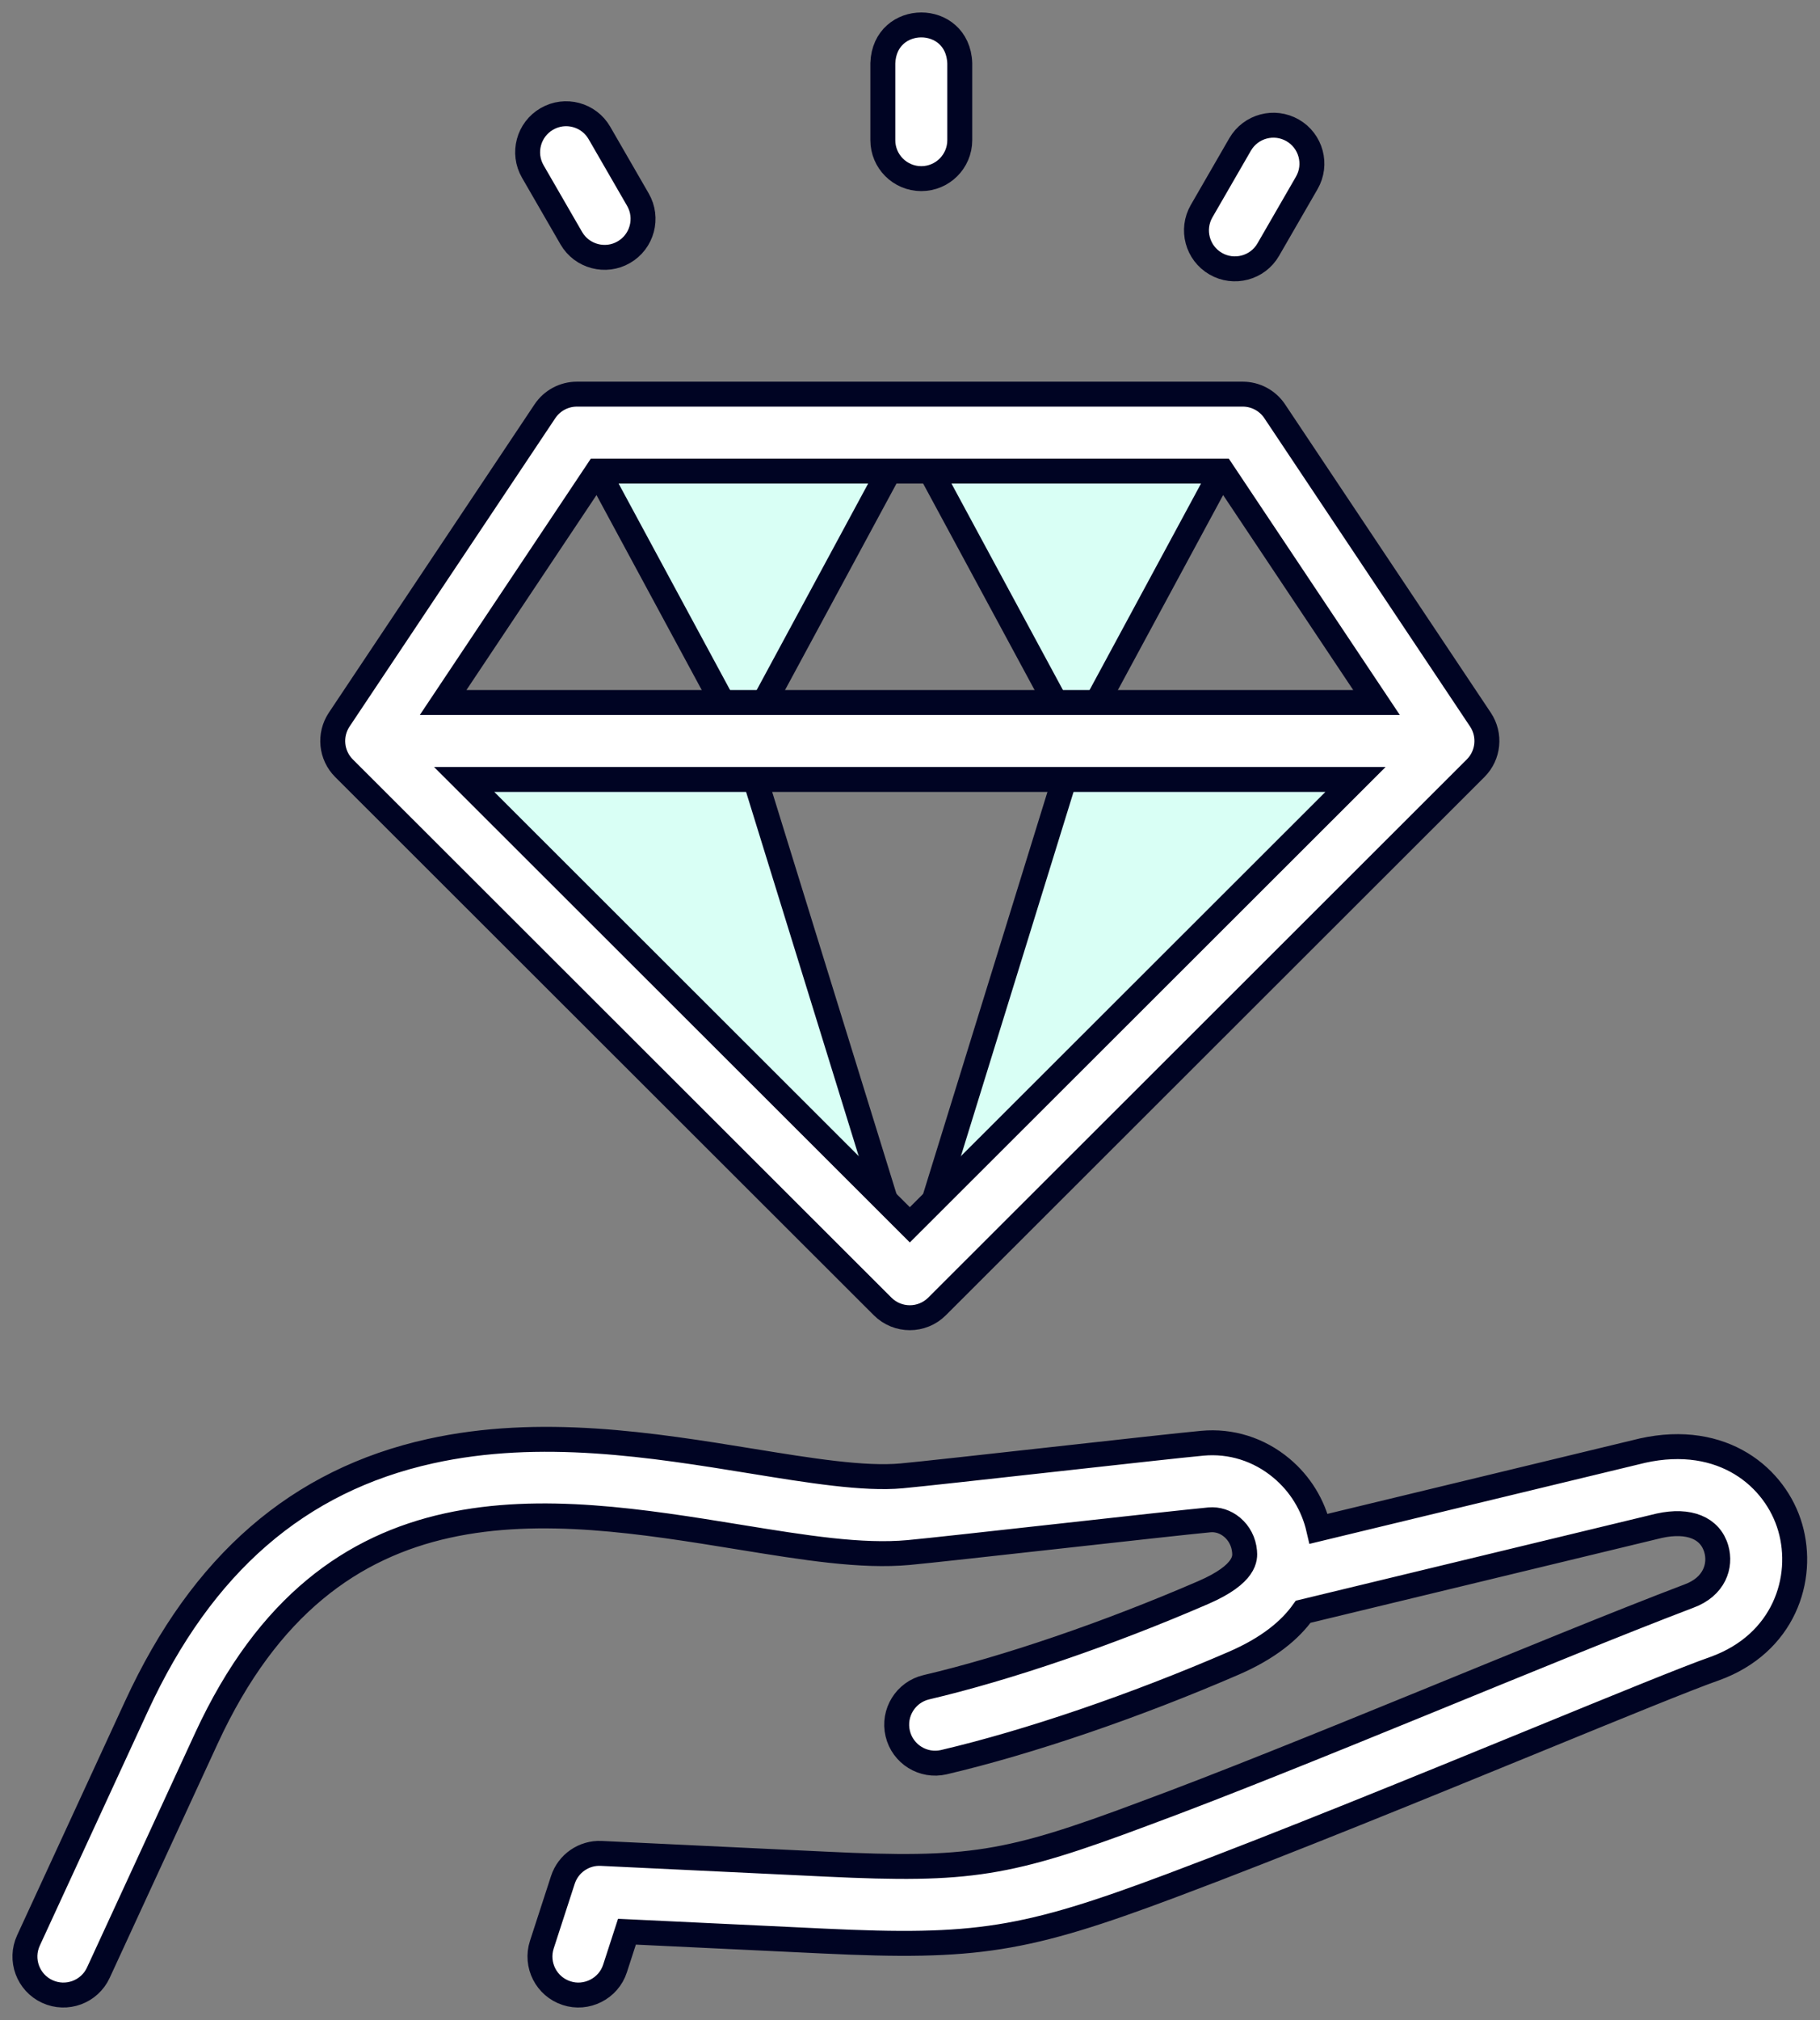 <svg width="73" height="81" viewBox="0 0 73 81" fill="none" xmlns="http://www.w3.org/2000/svg">
<rect x="0" y="0" width="73" height="81" fill="#808080" stroke="none"/>
<path fill-rule="evenodd" clip-rule="evenodd" d="M29.817 29.712L36.493 17.347H23.141L29.817 29.712Z" fill="#D9FFF5" stroke="#000423" stroke-width="1"/>
<path fill-rule="evenodd" clip-rule="evenodd" d="M36.492 17.347L43.168 29.712L49.844 17.347H36.492Z" fill="#D9FFF5" stroke="#000423" stroke-width="1"/>
<path fill-rule="evenodd" clip-rule="evenodd" d="M36.493 51.297L29.817 29.713H14.889L36.493 51.297Z" fill="#D9FFF5" stroke="#000423" stroke-width="1"/>
<path fill-rule="evenodd" clip-rule="evenodd" d="M43.168 29.713L36.492 51.296L58.096 29.713H43.168Z" fill="#D9FFF5" stroke="#000423" stroke-width="1"/>
<path d="M71.804 61.248C71.226 59.26 69.122 57.449 65.871 58.171C65.862 58.173 65.853 58.175 65.844 58.178L52.892 61.305C52.672 60.353 52.154 59.504 51.396 58.871C50.499 58.121 49.372 57.766 48.224 57.873C47.462 57.943 44.889 58.228 42.165 58.53C39.578 58.817 36.902 59.114 36.169 59.181C34.65 59.322 32.471 58.967 30.164 58.592C26.187 57.946 21.68 57.213 17.259 58.192C11.961 59.365 8.106 62.709 5.475 68.415L1.142 77.81C0.785 78.584 1.123 79.501 1.897 79.858C2.671 80.215 3.588 79.877 3.945 79.103L8.278 69.707C13.231 58.966 21.964 60.386 29.668 61.639C32.284 62.064 34.543 62.431 36.453 62.255C37.902 62.122 46.999 61.086 48.508 60.946C48.831 60.916 49.155 61.02 49.417 61.239C49.707 61.481 49.885 61.828 49.919 62.214C49.94 62.459 49.996 63.109 48.261 63.861C44.45 65.511 40.402 66.895 37.157 67.657C36.327 67.852 35.812 68.682 36.007 69.512C36.202 70.341 37.032 70.856 37.862 70.661C41.278 69.859 45.516 68.413 49.487 66.693C50.871 66.094 51.741 65.372 52.271 64.63L66.554 61.181C67.741 60.921 68.596 61.268 68.84 62.11C69.036 62.782 68.769 63.629 67.736 64.005C62.25 66.089 52.056 70.454 45.884 72.729C40.417 74.779 38.872 75.024 33.174 74.753L24.117 74.321C23.422 74.287 22.791 74.724 22.576 75.385L21.733 77.98C21.47 78.79 21.914 79.661 22.724 79.924C23.513 80.187 24.407 79.751 24.669 78.933L25.147 77.46L33.027 77.835C39.151 78.127 41.105 77.817 46.968 75.619C51.487 73.924 57.132 71.614 61.669 69.757C64.912 68.429 67.714 67.282 68.763 66.915C68.768 66.914 68.773 66.912 68.779 66.91C71.553 65.907 72.401 63.303 71.804 61.248Z" fill="white" stroke="#000423" stroke-width="1"/>
<path d="M35.402 52.388C36.005 52.99 36.981 52.99 37.584 52.388L59.187 30.805C59.708 30.284 59.789 29.469 59.38 28.856L51.128 16.491C50.842 16.062 50.36 15.805 49.845 15.805H23.141C22.625 15.805 22.144 16.062 21.857 16.491L13.605 28.856C13.197 29.469 13.277 30.284 13.798 30.805L35.402 52.388ZM36.493 49.115L18.617 31.256H54.369L36.493 49.115ZM23.966 18.891H49.02L55.212 28.17H17.774L23.966 18.891Z" fill="white" stroke="#000423" stroke-width="1"/>
<path d="M36.953 7.163C37.805 7.163 38.496 6.472 38.496 5.62V2.533C38.42 0.488 35.485 0.49 35.41 2.533V5.62C35.41 6.472 36.101 7.163 36.953 7.163Z" fill="white" stroke="#000423" stroke-width="1"/>
<path d="M22.913 9.548C23.342 10.293 24.296 10.536 25.021 10.113C25.759 9.687 26.012 8.743 25.586 8.005L24.043 5.332C23.617 4.594 22.673 4.341 21.935 4.768C21.197 5.194 20.944 6.138 21.37 6.876L22.913 9.548Z" fill="white" stroke="#000423" stroke-width="1"/>
<path d="M48.762 10.574C49.487 10.996 50.442 10.754 50.87 10.009L52.413 7.336C52.84 6.598 52.587 5.654 51.849 5.228C51.11 4.802 50.167 5.055 49.74 5.793L48.197 8.466C47.771 9.204 48.024 10.148 48.762 10.574Z" fill="white" stroke="#000423" stroke-width="1"/>
</svg>
